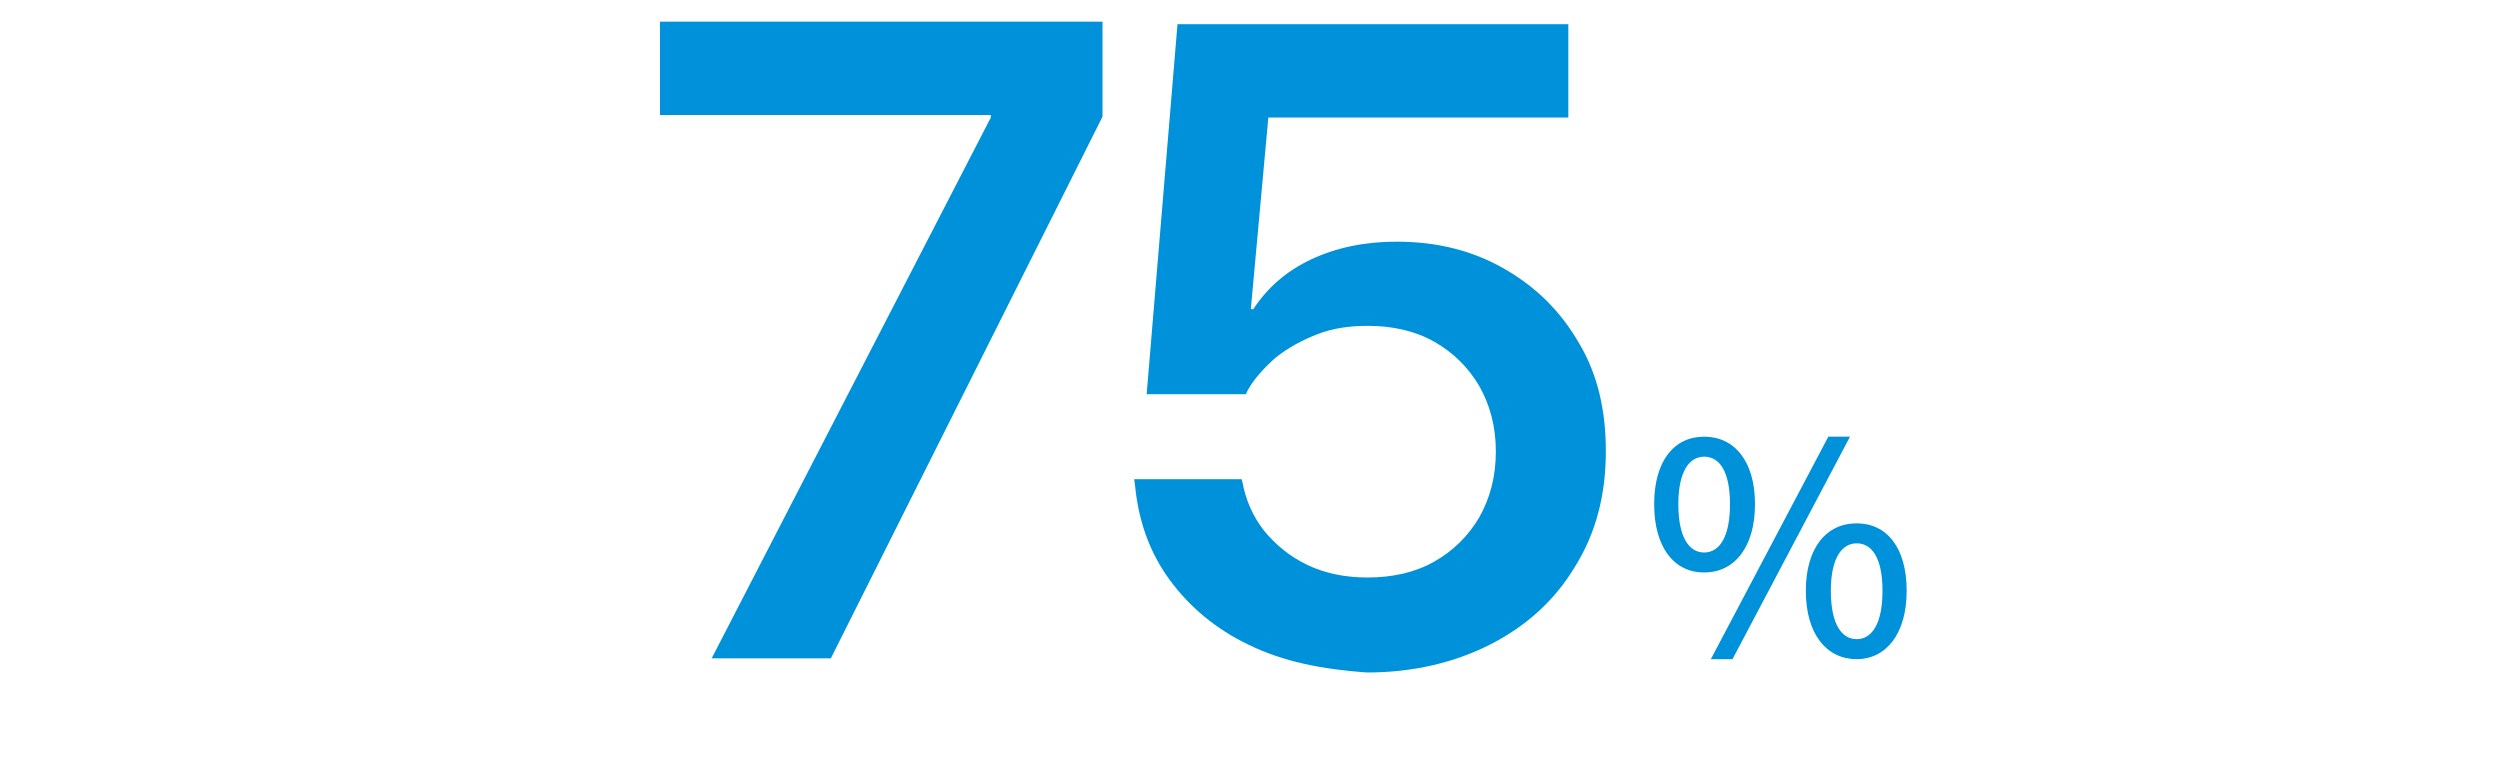 <?xml version="1.0" encoding="utf-8"?>
<!-- Generator: Adobe Illustrator 28.0.0, SVG Export Plug-In . SVG Version: 6.00 Build 0)  -->
<svg version="1.1" id="レイヤー_1" xmlns="http://www.w3.org/2000/svg" xmlns:xlink="http://www.w3.org/1999/xlink" x="0px"
	 y="0px" viewBox="0 0 300 94" style="enable-background:new 0 0 300 94;" xml:space="preserve">
<style type="text/css">
	.st0{fill:#0091DB;}
</style>
<g>
	<path class="st0" d="M118.9,14.1v-0.3H79.2V2.6h53.1V14L99.7,79H85.4L118.9,14.1z"/>
	<path class="st0" d="M149.9,77.4c-4-1.9-7.2-4.6-9.6-7.9c-2.4-3.3-3.7-7.1-4.1-11.3l-0.1-0.7H149l0.1,0.4c0.4,2.1,1.2,4,2.6,5.8
		c1.4,1.7,3.1,3.1,5.2,4.1c2.1,1,4.5,1.5,7.2,1.5c3,0,5.7-0.6,8-1.9c2.3-1.3,4.1-3.1,5.4-5.3c1.3-2.3,2-4.9,2-7.9v-0.1
		c0-2.9-0.7-5.5-2-7.8c-1.3-2.2-3.1-4-5.4-5.3c-2.3-1.3-5-1.9-8-1.9c-2.2,0-4.2,0.3-6,1s-3.5,1.6-5,2.8c-0.7,0.6-1.4,1.3-2,2
		s-1.2,1.5-1.6,2.4h-11.9l3.7-44.4h46.9v11.2h-36l-2.1,23h0.3c1.7-2.6,4-4.6,7-6c3-1.4,6.4-2.1,10.2-2.1c4.9,0,9.2,1.1,13,3.3
		c3.8,2.2,6.7,5.1,8.9,8.9c2.2,3.7,3.2,8,3.2,12.9v0.1c0,5.2-1.2,9.8-3.7,13.8c-2.4,4-5.8,7.1-10.1,9.3c-4.3,2.2-9.3,3.4-14.9,3.4
		C158.6,80.3,154,79.4,149.9,77.4z"/>
</g>
<g>
	<path class="st0" d="M198.5,60.5c0-5.2,2.4-8.1,6-8.1s6.1,2.9,6.1,8.1s-2.5,8.2-6.1,8.2S198.5,65.7,198.5,60.5z M207.6,60.5
		c0-4-1.3-5.7-3.1-5.7c-1.8,0-3.1,1.8-3.1,5.7c0,4,1.3,5.8,3.1,5.8C206.3,66.3,207.6,64.5,207.6,60.5z M219.4,52.4h2.6l-14.1,26.7
		h-2.6L219.4,52.4z M216.7,70.9c0-5.2,2.5-8.1,6.1-8.1c3.6,0,6,2.9,6,8.1c0,5.2-2.5,8.2-6,8.2C219.2,79.1,216.7,76.1,216.7,70.9z
		 M225.9,70.9c0-4-1.3-5.7-3.1-5.7c-1.8,0-3.1,1.8-3.1,5.7c0,4,1.3,5.8,3.1,5.8C224.6,76.7,225.9,74.9,225.9,70.9z"/>
</g>
</svg>
